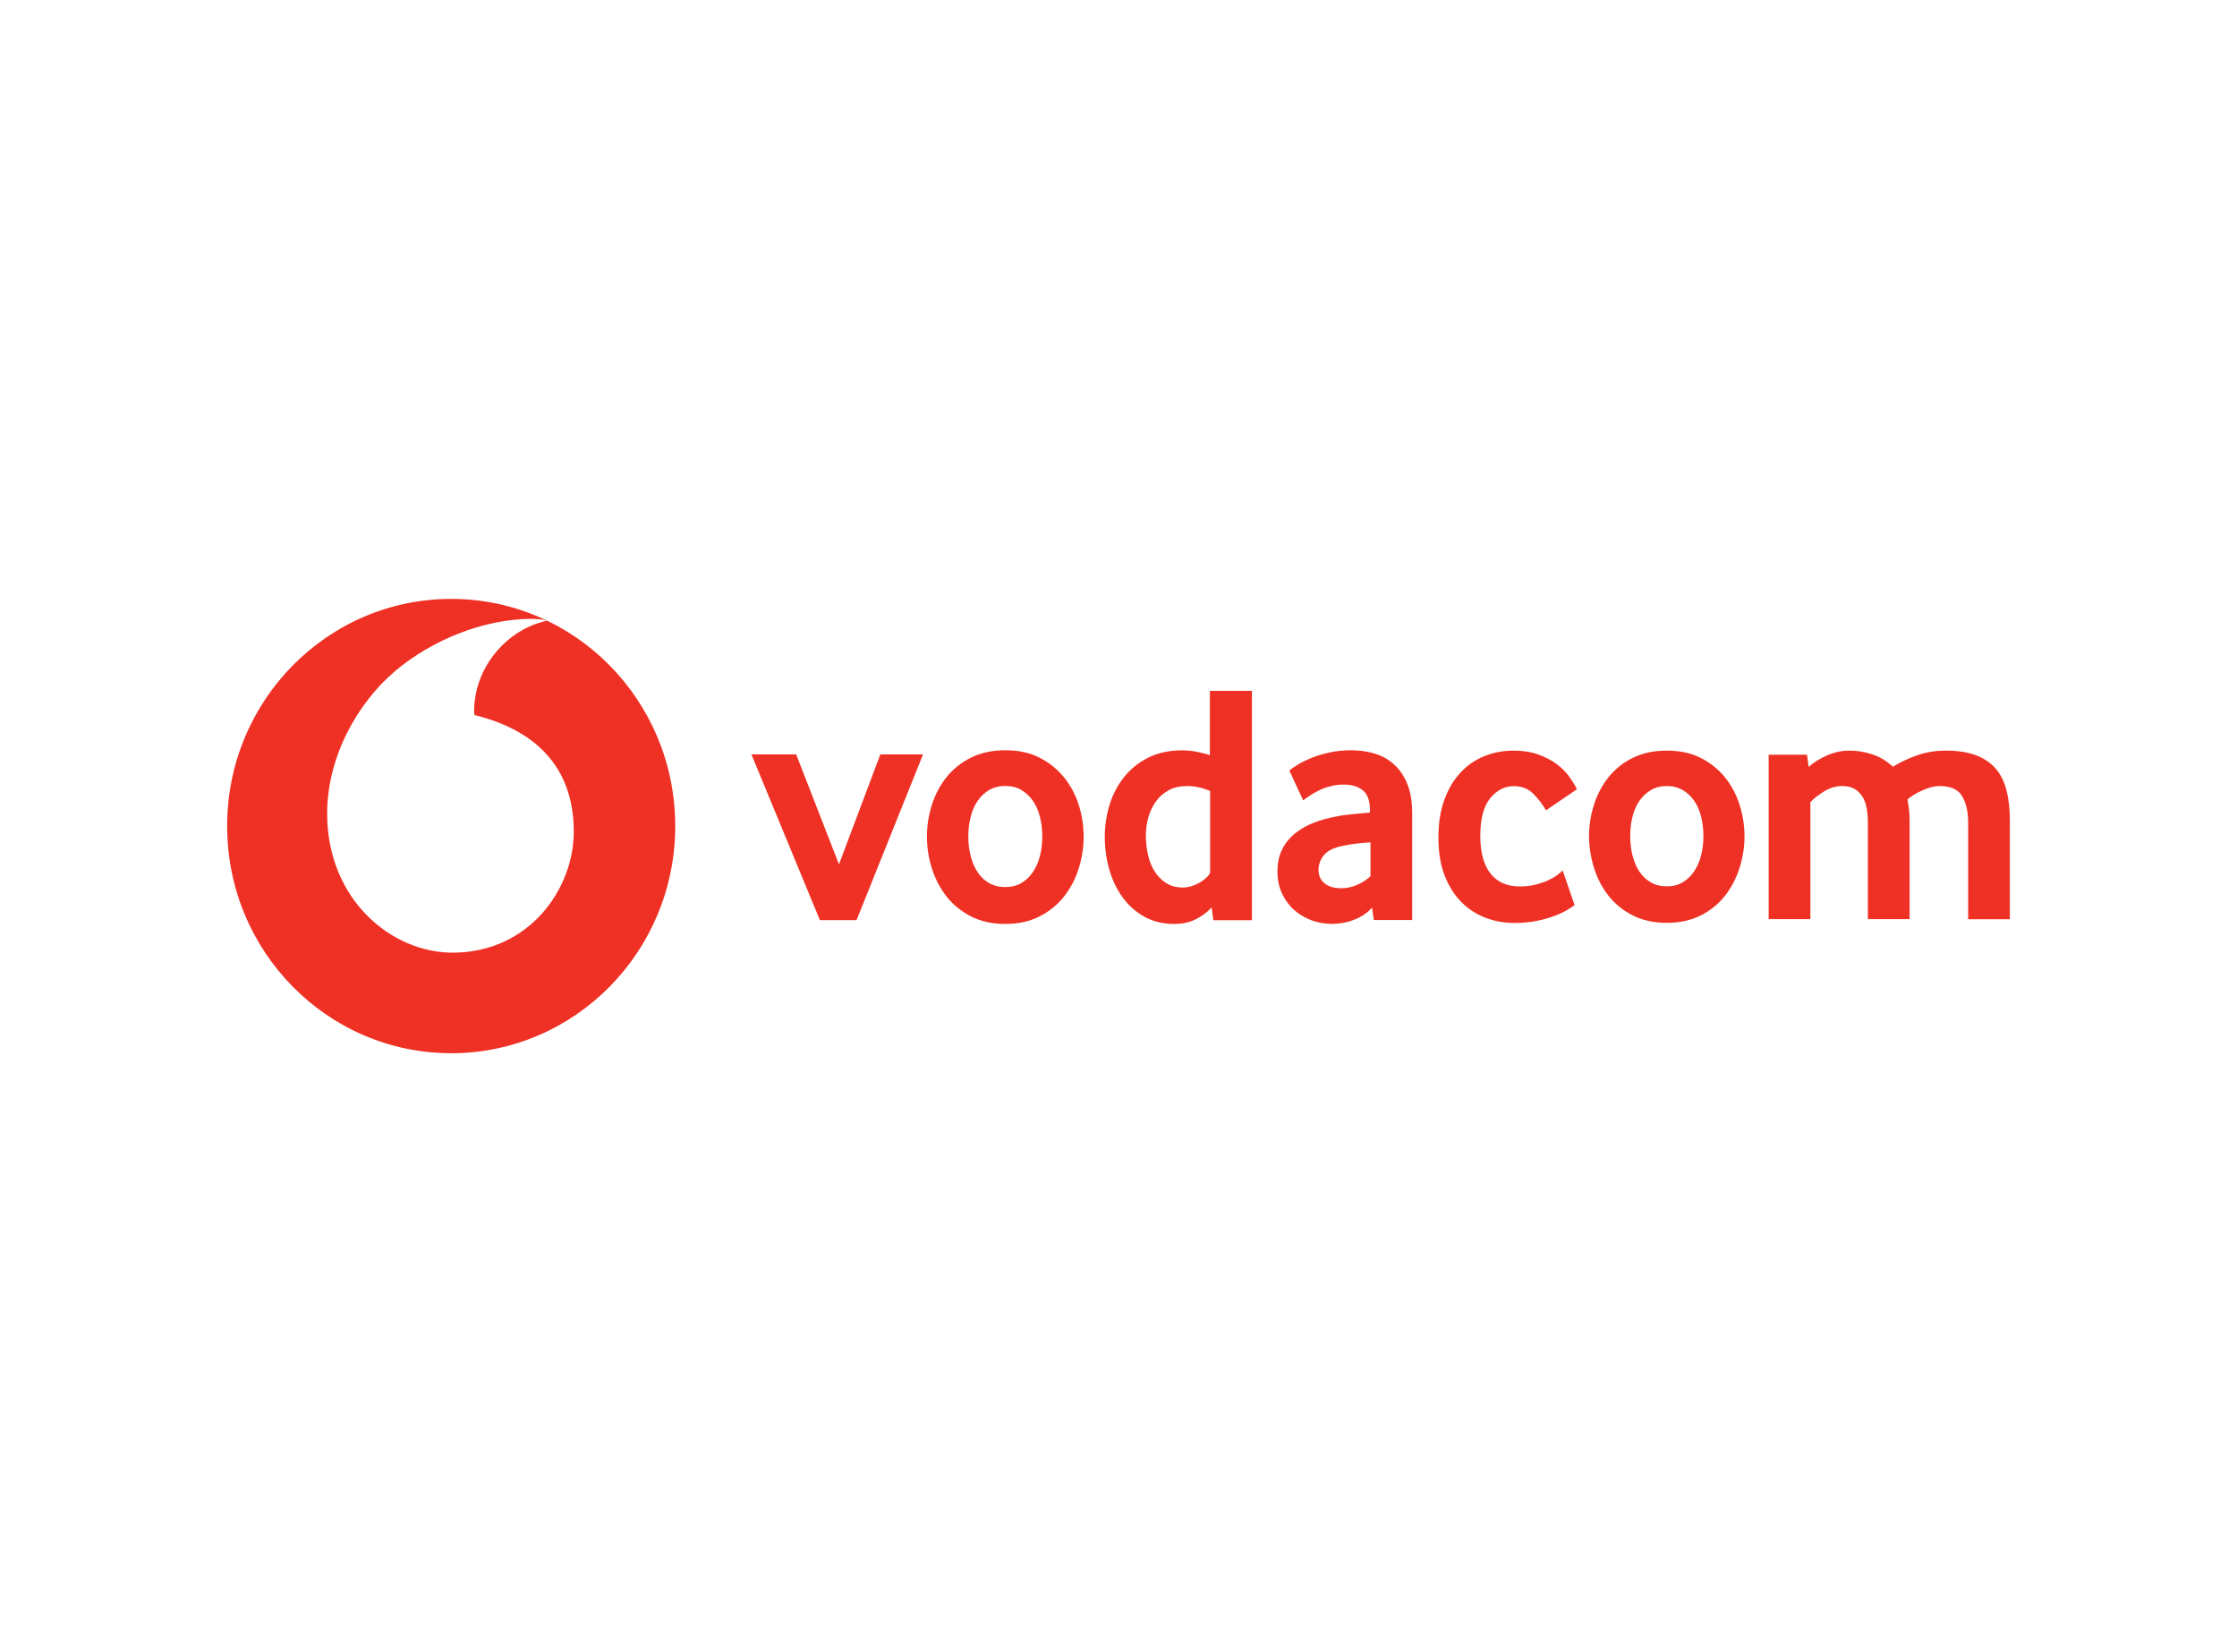 <?xml version="1.0" encoding="UTF-8"?>
<svg xmlns="http://www.w3.org/2000/svg" width="325" height="240" viewBox="0 0 325 240" fill="none">
  <rect width="325" height="240" fill="white"></rect>
  <path d="M98.1 120C98.1 138.22 83.531 153 65.543 153C47.569 152.987 33 138.22 33 120C33 101.78 47.569 87 65.556 87C83.531 87 98.1 101.767 98.1 120" fill="#EE3124"></path>
  <path d="M65.815 138.39C56.867 138.416 47.569 130.685 47.53 118.254C47.504 110.037 51.881 102.135 57.462 97.435C62.914 92.854 70.387 89.927 77.159 89.901C78.027 89.901 78.947 89.966 79.503 90.163C73.585 91.41 68.871 97.002 68.884 103.329C68.884 103.539 68.91 103.762 68.923 103.867C78.83 106.309 83.337 112.373 83.362 120.761C83.388 129.162 76.849 138.351 65.815 138.39" fill="white"></path>
  <path d="M115.673 109.591L121.889 125.566L127.898 109.591H134.101L124.44 133.665H119.117L109.172 109.591H115.673Z" fill="#EE3124"></path>
  <path d="M151.428 121.496C151.428 120.499 151.311 119.54 151.078 118.635C150.845 117.729 150.508 116.954 150.042 116.298C149.576 115.642 149.019 115.13 148.372 114.749C147.711 114.368 146.947 114.172 146.053 114.172C145.173 114.172 144.396 114.368 143.735 114.749C143.075 115.13 142.518 115.655 142.065 116.298C141.599 116.954 141.262 117.729 141.029 118.635C140.796 119.54 140.679 120.485 140.679 121.496C140.679 122.533 140.796 123.491 141.029 124.384C141.262 125.263 141.599 126.051 142.039 126.707C142.479 127.377 143.036 127.902 143.71 128.283C144.383 128.663 145.16 128.86 146.053 128.86C146.947 128.86 147.711 128.663 148.372 128.283C149.032 127.902 149.589 127.377 150.042 126.707C150.508 126.038 150.845 125.263 151.078 124.384C151.311 123.491 151.428 122.533 151.428 121.496ZM157.436 121.522C157.436 123.084 157.203 124.633 156.724 126.143C156.245 127.666 155.546 129.018 154.6 130.212C153.668 131.407 152.477 132.378 151.052 133.113C149.628 133.848 147.957 134.216 146.053 134.216C144.15 134.216 142.479 133.848 141.055 133.113C139.63 132.378 138.439 131.42 137.506 130.212C136.574 129.018 135.862 127.652 135.383 126.143C134.904 124.633 134.67 123.084 134.67 121.522C134.67 119.96 134.904 118.425 135.383 116.928C135.862 115.432 136.561 114.093 137.506 112.911C138.439 111.73 139.63 110.785 141.055 110.063C142.479 109.354 144.15 108.987 146.053 108.987C147.957 108.987 149.615 109.341 151.026 110.063C152.438 110.785 153.616 111.73 154.575 112.911C155.533 114.093 156.245 115.432 156.724 116.928C157.203 118.425 157.436 119.96 157.436 121.522Z" fill="#EE3124"></path>
  <path d="M175.787 114.881C174.608 114.408 173.521 114.185 172.498 114.185C171.449 114.185 170.555 114.382 169.804 114.789C169.053 115.196 168.431 115.734 167.939 116.416C167.447 117.099 167.084 117.874 166.838 118.727C166.592 119.58 166.476 120.459 166.476 121.352C166.476 122.35 166.579 123.321 166.8 124.24C167.007 125.159 167.343 125.959 167.784 126.642C168.224 127.325 168.781 127.876 169.454 128.296C170.128 128.716 170.918 128.926 171.837 128.926C172.588 128.926 173.352 128.716 174.142 128.296C174.919 127.876 175.476 127.39 175.813 126.813V114.881H175.787ZM176.279 133.665L176.033 131.814C175.476 132.444 174.738 133.008 173.818 133.494C172.899 133.98 171.824 134.216 170.581 134.216C168.949 134.216 167.499 133.862 166.256 133.166C165.012 132.47 163.964 131.538 163.109 130.37C162.254 129.202 161.607 127.85 161.166 126.327C160.726 124.791 160.506 123.203 160.506 121.536C160.506 119.974 160.739 118.438 161.192 116.942C161.645 115.445 162.345 114.106 163.277 112.925C164.21 111.743 165.375 110.798 166.787 110.076C168.198 109.368 169.843 109 171.746 109C172.99 109 174.336 109.236 175.774 109.696V100.363H181.886V133.678H176.279V133.665Z" fill="#EE3124"></path>
  <path d="M199.097 122.376C198.436 122.415 197.763 122.467 197.064 122.546C196.364 122.625 195.704 122.743 195.082 122.874C193.761 123.137 192.842 123.596 192.324 124.253C191.806 124.896 191.56 125.605 191.56 126.379C191.56 127.18 191.845 127.823 192.427 128.309C193.01 128.794 193.826 129.031 194.888 129.031C195.678 129.031 196.455 128.86 197.193 128.532C197.931 128.204 198.579 127.784 199.11 127.285V122.376H199.097ZM199.589 133.638L199.343 131.84C198.682 132.575 197.841 133.166 196.817 133.572C195.794 133.993 194.681 134.203 193.45 134.203C192.427 134.203 191.443 134.032 190.511 133.678C189.565 133.323 188.737 132.824 188.011 132.181C187.286 131.538 186.704 130.737 186.25 129.779C185.81 128.834 185.59 127.757 185.59 126.563C185.59 125.368 185.823 124.305 186.276 123.386C186.742 122.467 187.364 121.693 188.154 121.063C188.944 120.433 189.85 119.908 190.873 119.514C191.896 119.12 192.971 118.818 194.085 118.621C194.875 118.451 195.743 118.333 196.688 118.254C197.62 118.175 198.41 118.096 199.032 118.031V117.676C199.032 116.337 198.695 115.392 198.022 114.828C197.348 114.263 196.416 113.975 195.225 113.975C194.525 113.975 193.865 114.053 193.243 114.224C192.622 114.395 192.052 114.592 191.56 114.854C191.068 115.104 190.627 115.353 190.252 115.602C189.876 115.852 189.565 116.075 189.332 116.272L187.325 111.94C187.584 111.704 187.986 111.428 188.529 111.087C189.073 110.759 189.734 110.43 190.498 110.115C191.275 109.8 192.143 109.538 193.114 109.315C194.085 109.105 195.121 108.987 196.248 108.987C197.556 108.987 198.76 109.157 199.848 109.512C200.936 109.866 201.868 110.404 202.658 111.166C203.448 111.914 204.057 112.859 204.51 114.014C204.95 115.156 205.17 116.547 205.17 118.175V133.651H199.589V133.638Z" fill="#EE3124"></path>
  <path d="M228.765 131.486C228.532 131.656 228.182 131.88 227.69 132.182C227.198 132.483 226.59 132.772 225.851 133.048C225.113 133.324 224.259 133.573 223.287 133.77C222.303 133.967 221.202 134.072 219.959 134.072C218.522 134.072 217.149 133.822 215.828 133.324C214.507 132.825 213.329 132.063 212.319 131.04C211.296 130.016 210.48 128.729 209.884 127.18C209.275 125.631 208.978 123.794 208.978 121.68C208.978 119.567 209.275 117.716 209.858 116.128C210.454 114.54 211.244 113.214 212.254 112.164C213.251 111.1 214.417 110.326 215.724 109.814C217.032 109.302 218.405 109.04 219.843 109.04C221.215 109.04 222.407 109.223 223.443 109.591C224.466 109.958 225.359 110.405 226.11 110.956C226.861 111.507 227.47 112.111 227.949 112.767C228.415 113.424 228.804 114.054 229.102 114.645L224.608 117.716C224.116 116.863 223.507 116.062 222.769 115.314C222.031 114.566 221.086 114.198 219.907 114.198C218.599 114.198 217.473 114.789 216.501 115.957C215.543 117.125 215.064 118.95 215.064 121.431C215.064 123.807 215.556 125.631 216.527 126.878C217.512 128.139 218.923 128.769 220.775 128.769C221.656 128.769 222.446 128.677 223.145 128.493C223.844 128.309 224.453 128.099 224.984 127.85C225.502 127.6 225.942 127.351 226.279 127.088C226.615 126.826 226.874 126.603 227.03 126.445L228.765 131.486Z" fill="#EE3124"></path>
  <path d="M247.478 121.444C247.478 120.446 247.362 119.501 247.141 118.609C246.908 117.716 246.572 116.941 246.118 116.298C245.665 115.655 245.108 115.143 244.461 114.762C243.813 114.382 243.036 114.185 242.169 114.185C241.288 114.185 240.524 114.382 239.864 114.762C239.216 115.143 238.659 115.655 238.206 116.298C237.753 116.941 237.403 117.716 237.183 118.609C236.95 119.501 236.846 120.446 236.846 121.444C236.846 122.468 236.963 123.426 237.183 124.305C237.416 125.185 237.74 125.959 238.18 126.616C238.62 127.272 239.177 127.797 239.838 128.178C240.511 128.558 241.275 128.755 242.156 128.755C243.036 128.755 243.8 128.572 244.448 128.178C245.095 127.797 245.652 127.272 246.105 126.616C246.559 125.946 246.908 125.185 247.128 124.305C247.362 123.439 247.478 122.481 247.478 121.444M253.448 121.47C253.448 123.019 253.215 124.555 252.736 126.051C252.257 127.561 251.557 128.9 250.638 130.094C249.706 131.289 248.54 132.247 247.116 132.969C245.691 133.691 244.046 134.058 242.156 134.058C240.265 134.058 238.607 133.691 237.196 132.969C235.771 132.247 234.606 131.289 233.673 130.094C232.741 128.9 232.042 127.561 231.576 126.051C231.109 124.555 230.863 123.019 230.863 121.47C230.863 119.921 231.096 118.398 231.576 116.915C232.042 115.432 232.754 114.093 233.673 112.925C234.606 111.756 235.771 110.811 237.196 110.103C238.62 109.394 240.265 109.039 242.156 109.039C244.046 109.039 245.691 109.394 247.09 110.103C248.488 110.811 249.667 111.756 250.612 112.925C251.557 114.093 252.27 115.432 252.736 116.915C253.202 118.398 253.448 119.921 253.448 121.47" fill="#EE3124"></path>
  <path d="M285.94 133.52V119.488C285.94 117.9 285.642 116.626 285.059 115.642C284.476 114.671 283.376 114.185 281.783 114.185C281.329 114.185 280.863 114.264 280.384 114.408C279.918 114.552 279.465 114.723 279.037 114.933C278.61 115.13 278.234 115.34 277.911 115.55C277.587 115.76 277.328 115.957 277.134 116.114C277.198 116.508 277.263 116.955 277.328 117.453C277.393 117.952 277.431 118.49 277.431 119.094V133.52H271.371V119.488C271.371 118.766 271.319 118.07 271.203 117.427C271.086 116.784 270.879 116.219 270.594 115.747C270.296 115.274 269.92 114.894 269.441 114.605C268.975 114.329 268.379 114.185 267.654 114.185C266.735 114.185 265.88 114.434 265.064 114.933C264.248 115.432 263.562 115.957 263.018 116.521V133.52H256.958V109.63H262.526L262.772 111.415C263.497 110.759 264.378 110.194 265.44 109.735C266.502 109.276 267.564 109.039 268.651 109.039C269.765 109.039 270.866 109.21 271.954 109.564C273.041 109.906 274.064 110.509 275.01 111.376C276.085 110.719 277.276 110.155 278.558 109.709C279.853 109.262 281.226 109.039 282.702 109.039C284.463 109.039 285.94 109.276 287.131 109.735C288.322 110.194 289.281 110.864 289.993 111.717C290.718 112.583 291.223 113.634 291.534 114.894C291.845 116.154 292 117.585 292 119.212V133.533H285.94V133.52Z" fill="#EE3124"></path>
</svg>
